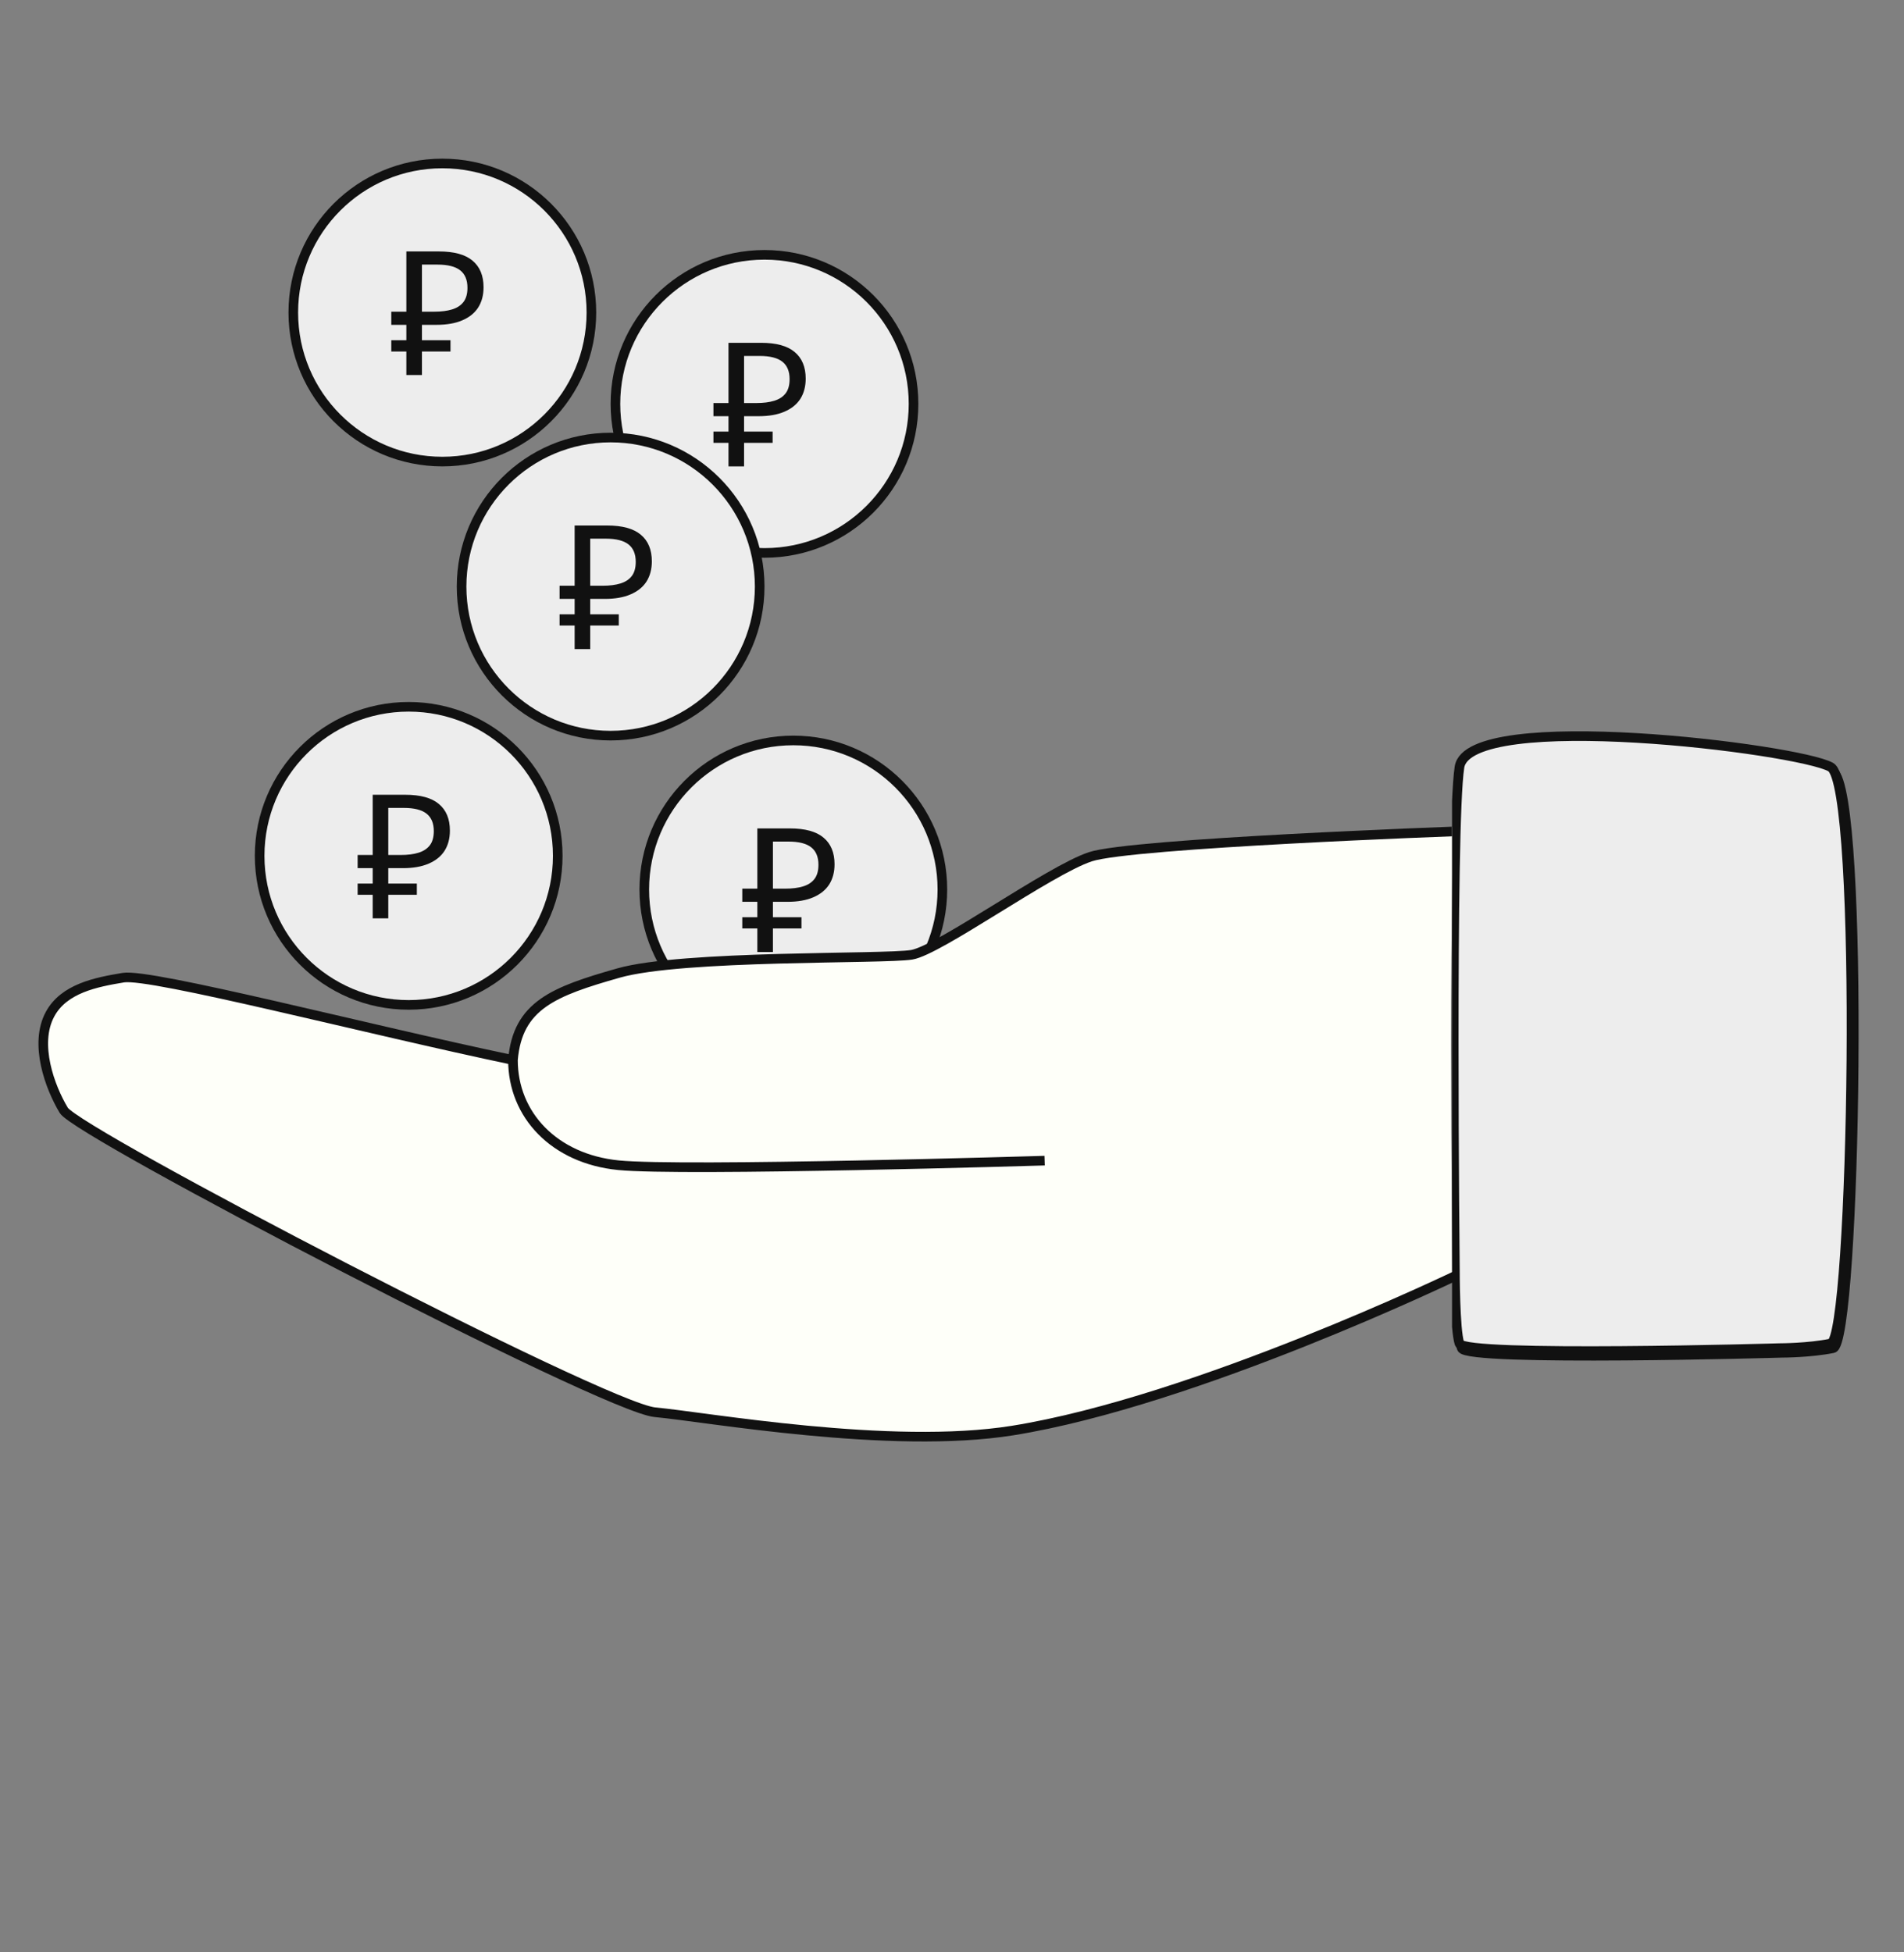 <svg width="396" height="406" viewBox="0 0 396 406" fill="none" xmlns="http://www.w3.org/2000/svg">
    <rect x="0" y="0" width="396" height="406" fill="#808080" stroke="none"/>
    <g clip-path="url(#clip0_420_25255)">
        <circle cx="165" cy="185" r="31" fill="#EDEDED" stroke="#111111" stroke-width="2"/>
        <path d="M157.515 198V172.296H164.283C167.427 172.296 169.755 172.932 171.267 174.204C172.803 175.476 173.571 177.324 173.571 179.748C173.571 181.38 173.199 182.784 172.455 183.96C171.711 185.112 170.607 186 169.143 186.624C167.703 187.248 165.915 187.56 163.779 187.56H160.755V198H157.515ZM154.383 193.104V190.764H166.695V193.104H154.383ZM154.383 187.56V184.824H162.627V187.56H154.383ZM163.311 184.824C164.775 184.824 166.011 184.668 167.019 184.356C168.051 184.044 168.843 183.528 169.395 182.808C169.947 182.088 170.223 181.104 170.223 179.856C170.223 178.224 169.719 177.012 168.711 176.22C167.703 175.428 166.131 175.032 163.995 175.032H160.755V184.824H163.311Z"
              fill="#111111"/>
        <path d="M304.021 160.516C305.927 148.147 374.565 156.71 381.239 160.516C387.913 164.322 386.006 279.449 381.24 280.401C376.473 281.353 370.753 281.353 370.753 281.353C370.753 281.353 304.975 283.255 304.021 280.401C303.067 277.546 303.068 265.178 303.068 265.178C303.068 265.178 248.725 291.411 210.596 297.527C185.209 301.6 146.724 294.673 136.238 293.721C125.751 292.77 16.121 235.682 13.26 230.925C10.4 226.167 7.049 217.161 10.401 210.944C13.295 205.577 19.933 204.284 25.653 203.332C31.374 202.381 76.53 214.142 106.686 220.459C107.639 209.041 115.266 206.187 128.612 202.381C141.959 198.575 183.904 199.526 189.623 198.575C195.342 197.623 218.18 181.047 226.761 178.193C235.342 175.339 303.278 172.886 303.278 172.886C303.456 167.02 303.697 162.616 304.021 160.516Z"
              fill="#FEFFF9"/>
        <path d="M303.278 172.886C303.278 172.886 235.342 175.339 226.761 178.193C218.18 181.047 195.342 197.623 189.623 198.575C183.904 199.526 141.959 198.575 128.612 202.381C115.266 206.187 107.639 209.041 106.686 220.459M106.686 220.459C106.686 231.876 115.266 241.004 128.612 242.342C141.959 243.68 217.269 241.391 217.269 241.391M106.686 220.459C76.53 214.142 31.374 202.381 25.653 203.332C19.933 204.284 13.295 205.577 10.401 210.944C7.049 217.161 10.4 226.167 13.26 230.925C16.121 235.682 125.751 292.77 136.238 293.721C146.724 294.673 185.209 301.6 210.596 297.527C248.725 291.411 303.068 265.178 303.068 265.178M303.068 265.178C303.068 265.178 302.114 172.886 304.021 160.516C305.927 148.147 374.565 156.71 381.239 160.516C387.913 164.322 386.006 279.449 381.24 280.401C376.473 281.353 370.753 281.353 370.753 281.353C370.753 281.353 304.975 283.256 304.021 280.401C303.067 277.546 303.068 265.178 303.068 265.178Z"
              stroke="#111111" stroke-width="2"/>
        <g clip-path="url(#clip1_420_25255)">
            <path d="M303.546 159.543C305.453 147.174 374.091 155.737 380.764 159.543C387.438 163.349 385.532 278.476 380.765 279.428C375.999 280.379 370.279 280.379 370.279 280.379C370.279 280.379 304.5 282.282 303.546 279.428C302.592 276.573 302.594 264.205 302.594 264.205C302.594 264.205 248.25 290.438 210.121 296.554C184.735 300.627 146.25 293.7 135.763 292.748C125.277 291.797 15.646 234.709 12.786 229.952C9.925 225.194 6.575 216.188 9.927 209.971C12.82 204.604 19.458 203.311 25.179 202.359C30.9 201.408 76.056 213.169 106.211 219.486C107.165 208.068 114.791 205.214 128.138 201.408C141.484 197.602 183.43 198.553 189.149 197.602C194.868 196.65 217.706 180.074 226.286 177.22C234.867 174.365 302.804 171.912 302.804 171.912C302.981 166.047 303.222 161.643 303.546 159.543Z"
                  fill="#EDEDED"/>
            <path d="M302.804 171.912C302.804 171.912 234.867 174.365 226.286 177.22C217.706 180.074 194.868 196.65 189.149 197.602C183.43 198.553 141.484 197.602 128.138 201.408C114.791 205.214 107.165 208.068 106.211 219.486M106.211 219.486C106.211 230.903 114.791 240.031 128.138 241.369C141.484 242.707 216.795 240.418 216.795 240.418M106.211 219.486C76.056 213.169 30.9 201.408 25.179 202.359C19.458 203.311 12.82 204.604 9.927 209.971C6.575 216.188 9.925 225.194 12.786 229.952C15.646 234.709 125.277 291.797 135.763 292.748C146.25 293.7 184.735 300.627 210.121 296.554C248.25 290.438 302.594 264.205 302.594 264.205M302.594 264.205C302.594 264.205 301.64 171.912 303.546 159.543C305.453 147.174 374.091 155.737 380.765 159.543C387.438 163.349 385.532 278.476 380.765 279.428C375.999 280.379 370.279 280.379 370.279 280.379C370.279 280.379 304.5 282.282 303.546 279.428C302.592 276.573 302.594 264.205 302.594 264.205Z"
                  stroke="#111111" stroke-width="2"/>
        </g>
        <circle cx="85" cy="178" r="31" fill="#EDEDED" stroke="#111111" stroke-width="2"/>
        <circle cx="159" cy="84" r="31" fill="#EDEDED" stroke="#111111" stroke-width="2"/>
        <path d="M151.515 97V71.296H158.283C161.427 71.296 163.755 71.932 165.267 73.204C166.803 74.476 167.571 76.324 167.571 78.748C167.571 80.38 167.199 81.784 166.455 82.96C165.711 84.112 164.607 85 163.143 85.624C161.703 86.248 159.915 86.56 157.779 86.56H154.755V97H151.515ZM148.383 92.104V89.764H160.695V92.104H148.383ZM148.383 86.56V83.824H156.627V86.56H148.383ZM157.311 83.824C158.775 83.824 160.011 83.668 161.019 83.356C162.051 83.044 162.843 82.528 163.395 81.808C163.947 81.088 164.223 80.104 164.223 78.856C164.223 77.224 163.719 76.012 162.711 75.22C161.703 74.428 160.131 74.032 157.995 74.032H154.755V83.824H157.311Z"
              fill="#111111"/>
        <circle cx="127" cy="122" r="31" fill="#EDEDED" stroke="#111111" stroke-width="2"/>
        <path d="M119.515 135V109.296H126.283C129.427 109.296 131.755 109.932 133.267 111.204C134.803 112.476 135.571 114.324 135.571 116.748C135.571 118.38 135.199 119.784 134.455 120.96C133.711 122.112 132.607 123 131.143 123.624C129.703 124.248 127.915 124.56 125.779 124.56H122.755V135H119.515ZM116.383 130.104V127.764H128.695V130.104H116.383ZM116.383 124.56V121.824H124.627V124.56H116.383ZM125.311 121.824C126.775 121.824 128.011 121.668 129.019 121.356C130.051 121.044 130.843 120.528 131.395 119.808C131.947 119.088 132.223 118.104 132.223 116.856C132.223 115.224 131.719 114.012 130.711 113.22C129.703 112.428 128.131 112.032 125.995 112.032H122.755V121.824H125.311Z"
              fill="#111111"/>
        <circle cx="92" cy="65" r="31" fill="#EDEDED" stroke="#111111" stroke-width="2"/>
        <path d="M84.515 78V52.296H91.283C94.427 52.296 96.755 52.932 98.267 54.204C99.803 55.476 100.571 57.324 100.571 59.748C100.571 61.38 100.199 62.784 99.455 63.96C98.711 65.112 97.607 66 96.143 66.624C94.703 67.248 92.915 67.56 90.779 67.56H87.755V78H84.515ZM81.383 73.104V70.764H93.695V73.104H81.383ZM81.383 67.56V64.824H89.627V67.56H81.383ZM90.311 64.824C91.775 64.824 93.011 64.668 94.019 64.356C95.051 64.044 95.843 63.528 96.395 62.808C96.947 62.088 97.223 61.104 97.223 59.856C97.223 58.224 96.719 57.012 95.711 56.22C94.703 55.428 93.131 55.032 90.995 55.032H87.755V64.824H90.311Z"
              fill="#111111"/>
        <path d="M77.515 191V165.296H84.283C87.427 165.296 89.755 165.932 91.267 167.204C92.803 168.476 93.571 170.324 93.571 172.748C93.571 174.38 93.199 175.784 92.455 176.96C91.711 178.112 90.607 179 89.143 179.624C87.703 180.248 85.915 180.56 83.779 180.56H80.755V191H77.515ZM74.383 186.104V183.764H86.695V186.104H74.383ZM74.383 180.56V177.824H82.627V180.56H74.383ZM83.311 177.824C84.775 177.824 86.011 177.668 87.019 177.356C88.051 177.044 88.843 176.528 89.395 175.808C89.947 175.088 90.223 174.104 90.223 172.856C90.223 171.224 89.719 170.012 88.711 169.22C87.703 168.428 86.131 168.032 83.995 168.032H80.755V177.824H83.311Z"
              fill="#111111"/>
    </g>
    <defs>
        <clipPath id="clip0_420_25255">
            <rect width="396" height="406" fill="white"/>
        </clipPath>
        <clipPath id="clip1_420_25255">
            <rect width="104.525" height="159.468" fill="white" transform="translate(302 146.399)"/>
        </clipPath>
    </defs>
</svg>
